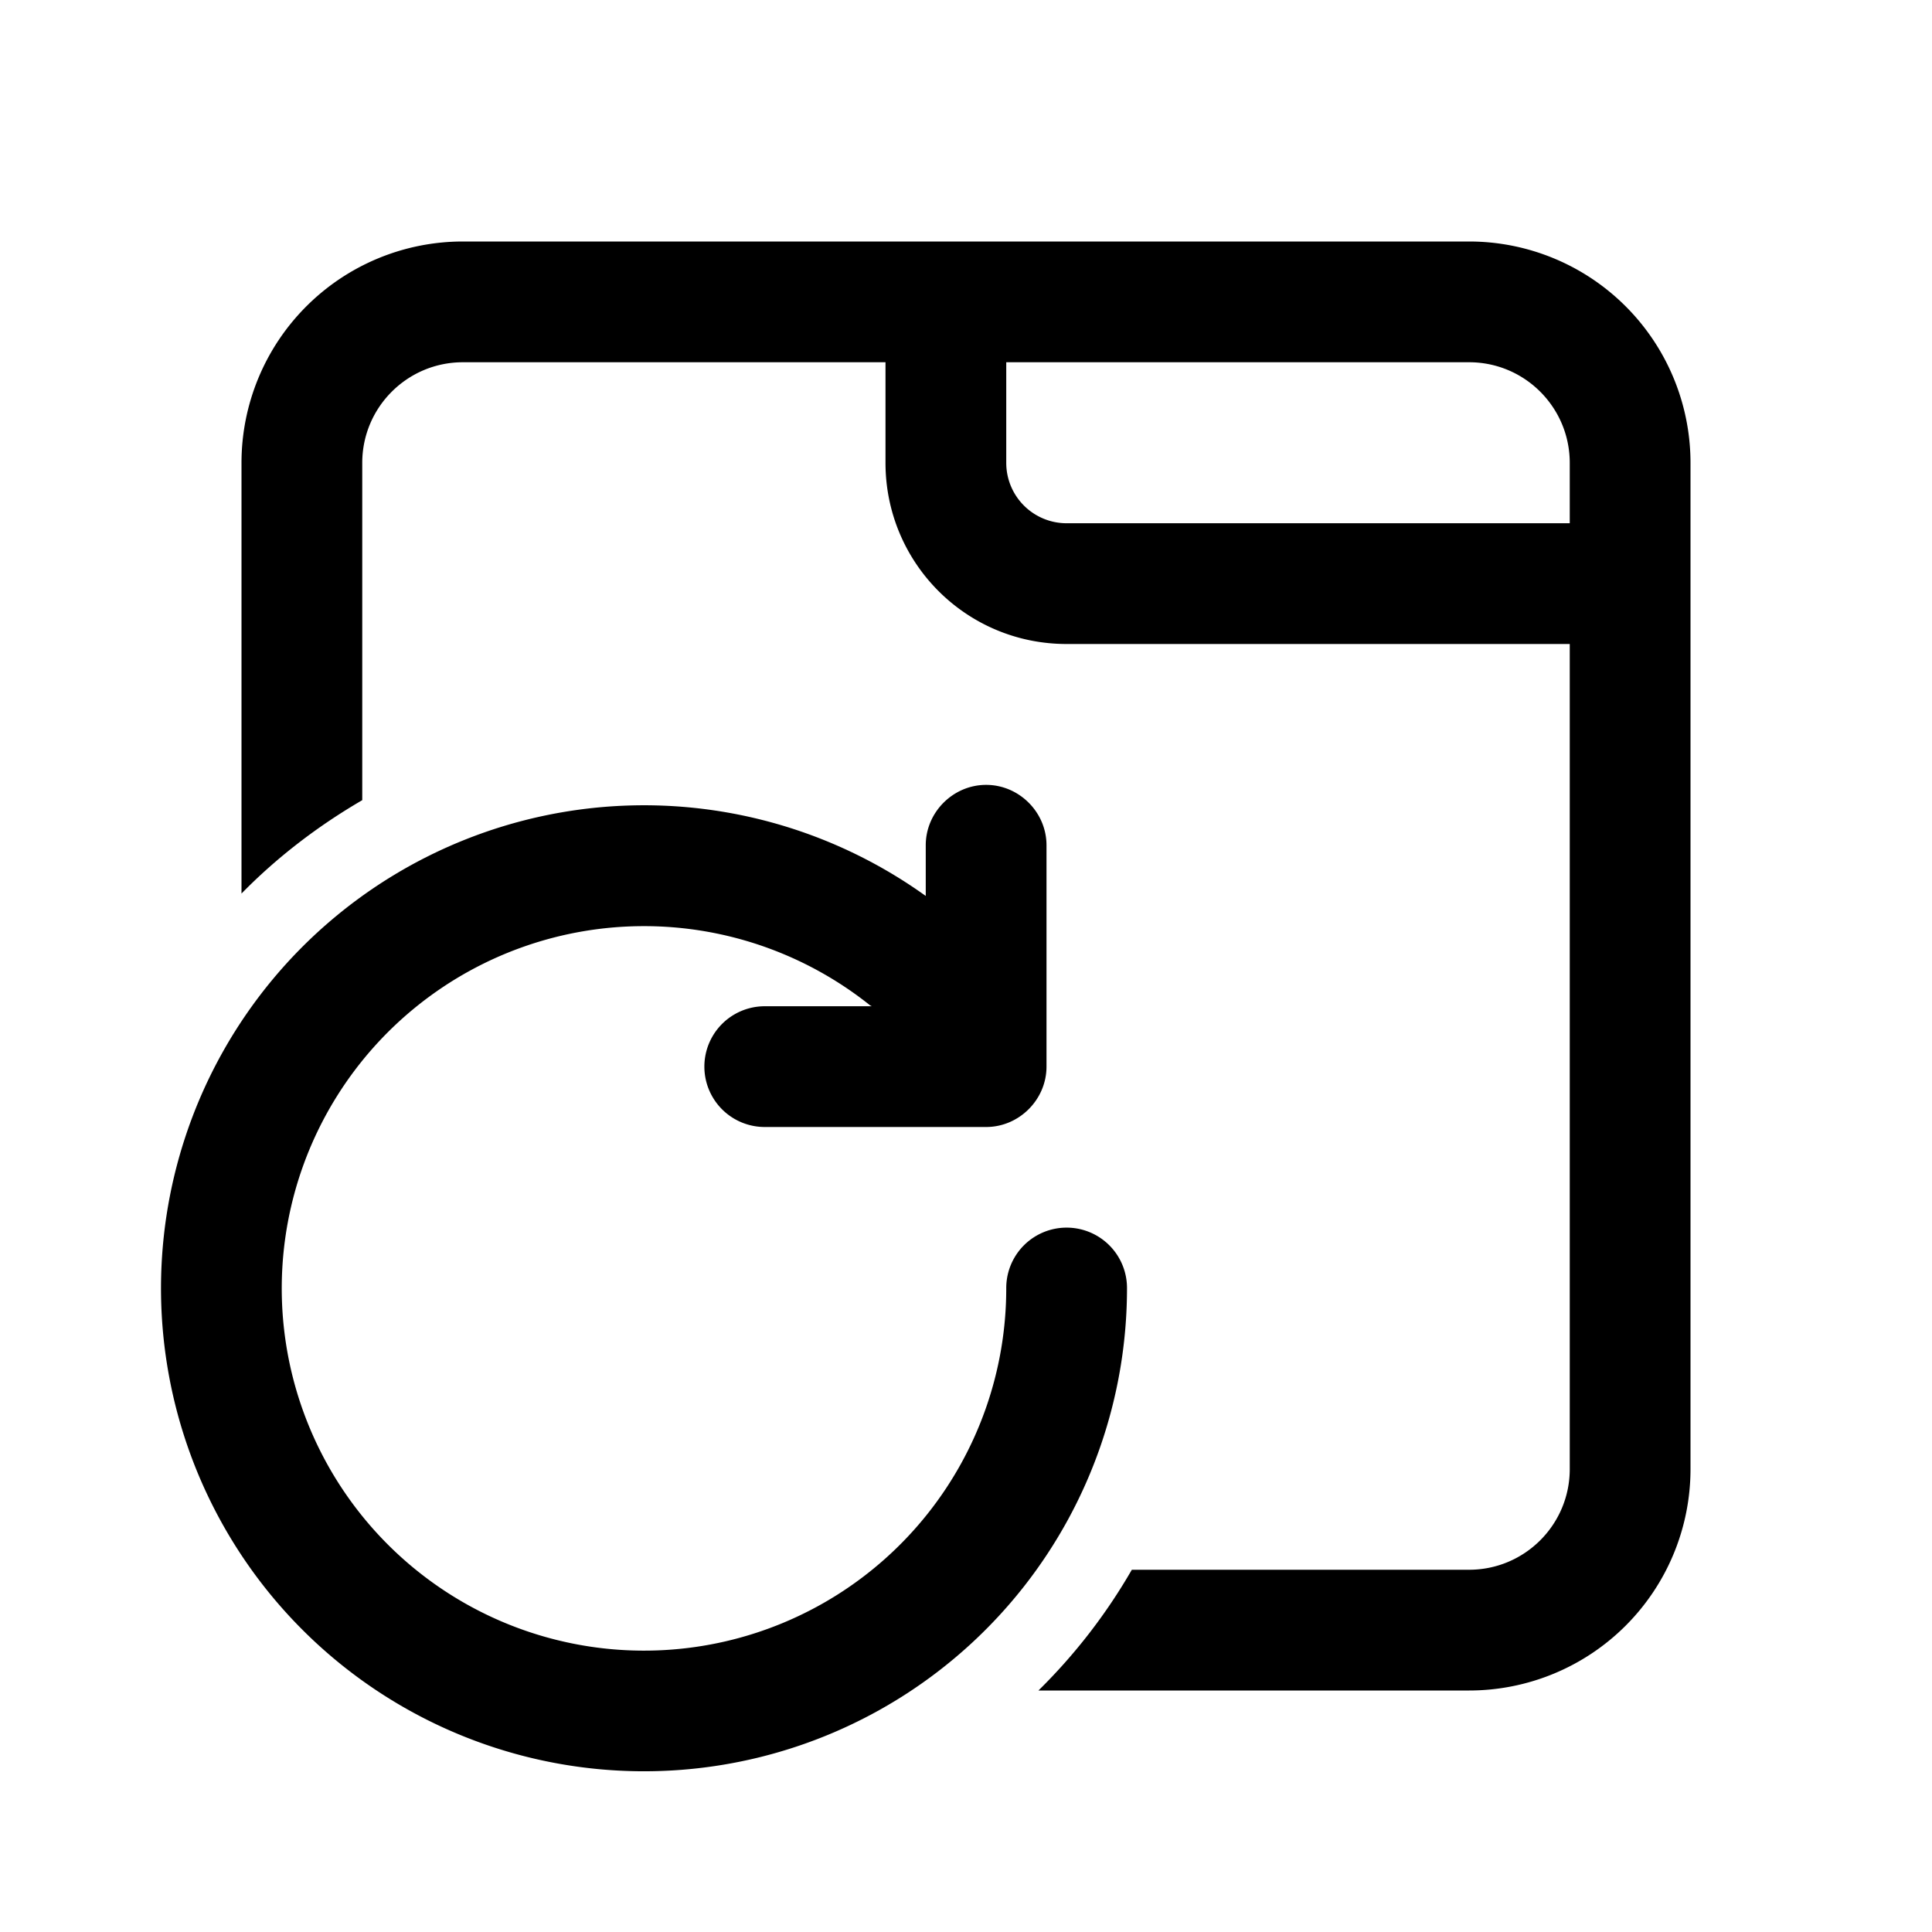 <svg width="24" height="24" viewBox="0 0 24 24" xmlns="http://www.w3.org/2000/svg"><path d="M5.75 3A2.75 2.75 0 0 0 3 5.75v5.35c.44-.45.95-.84 1.5-1.16V5.75c0-.69.56-1.25 1.25-1.25H11v1.25C11 6.99 12 8 13.25 8h6.25v10.25c0 .69-.56 1.25-1.25 1.25h-4.19A7.03 7.03 0 0 1 12.9 21h5.35A2.75 2.75 0 0 0 21 18.25V5.75A2.75 2.75 0 0 0 18.25 3H5.75ZM19.5 6.5h-6.25a.75.75 0 0 1-.75-.75V4.5h5.75c.69 0 1.25.56 1.25 1.25v.75Zm-7.25 3.25c.41 0 .75.34.75.75v2.75c0 .41-.34.75-.75.75H9.5a.75.75 0 0 1 0-1.5h1.33l-.02-.01A4.5 4.5 0 1 0 12.5 16a.75.75 0 0 1 1.5 0 6 6 0 1 1-2.5-4.87v-.63c0-.41.34-.75.75-.75Z"/></svg>